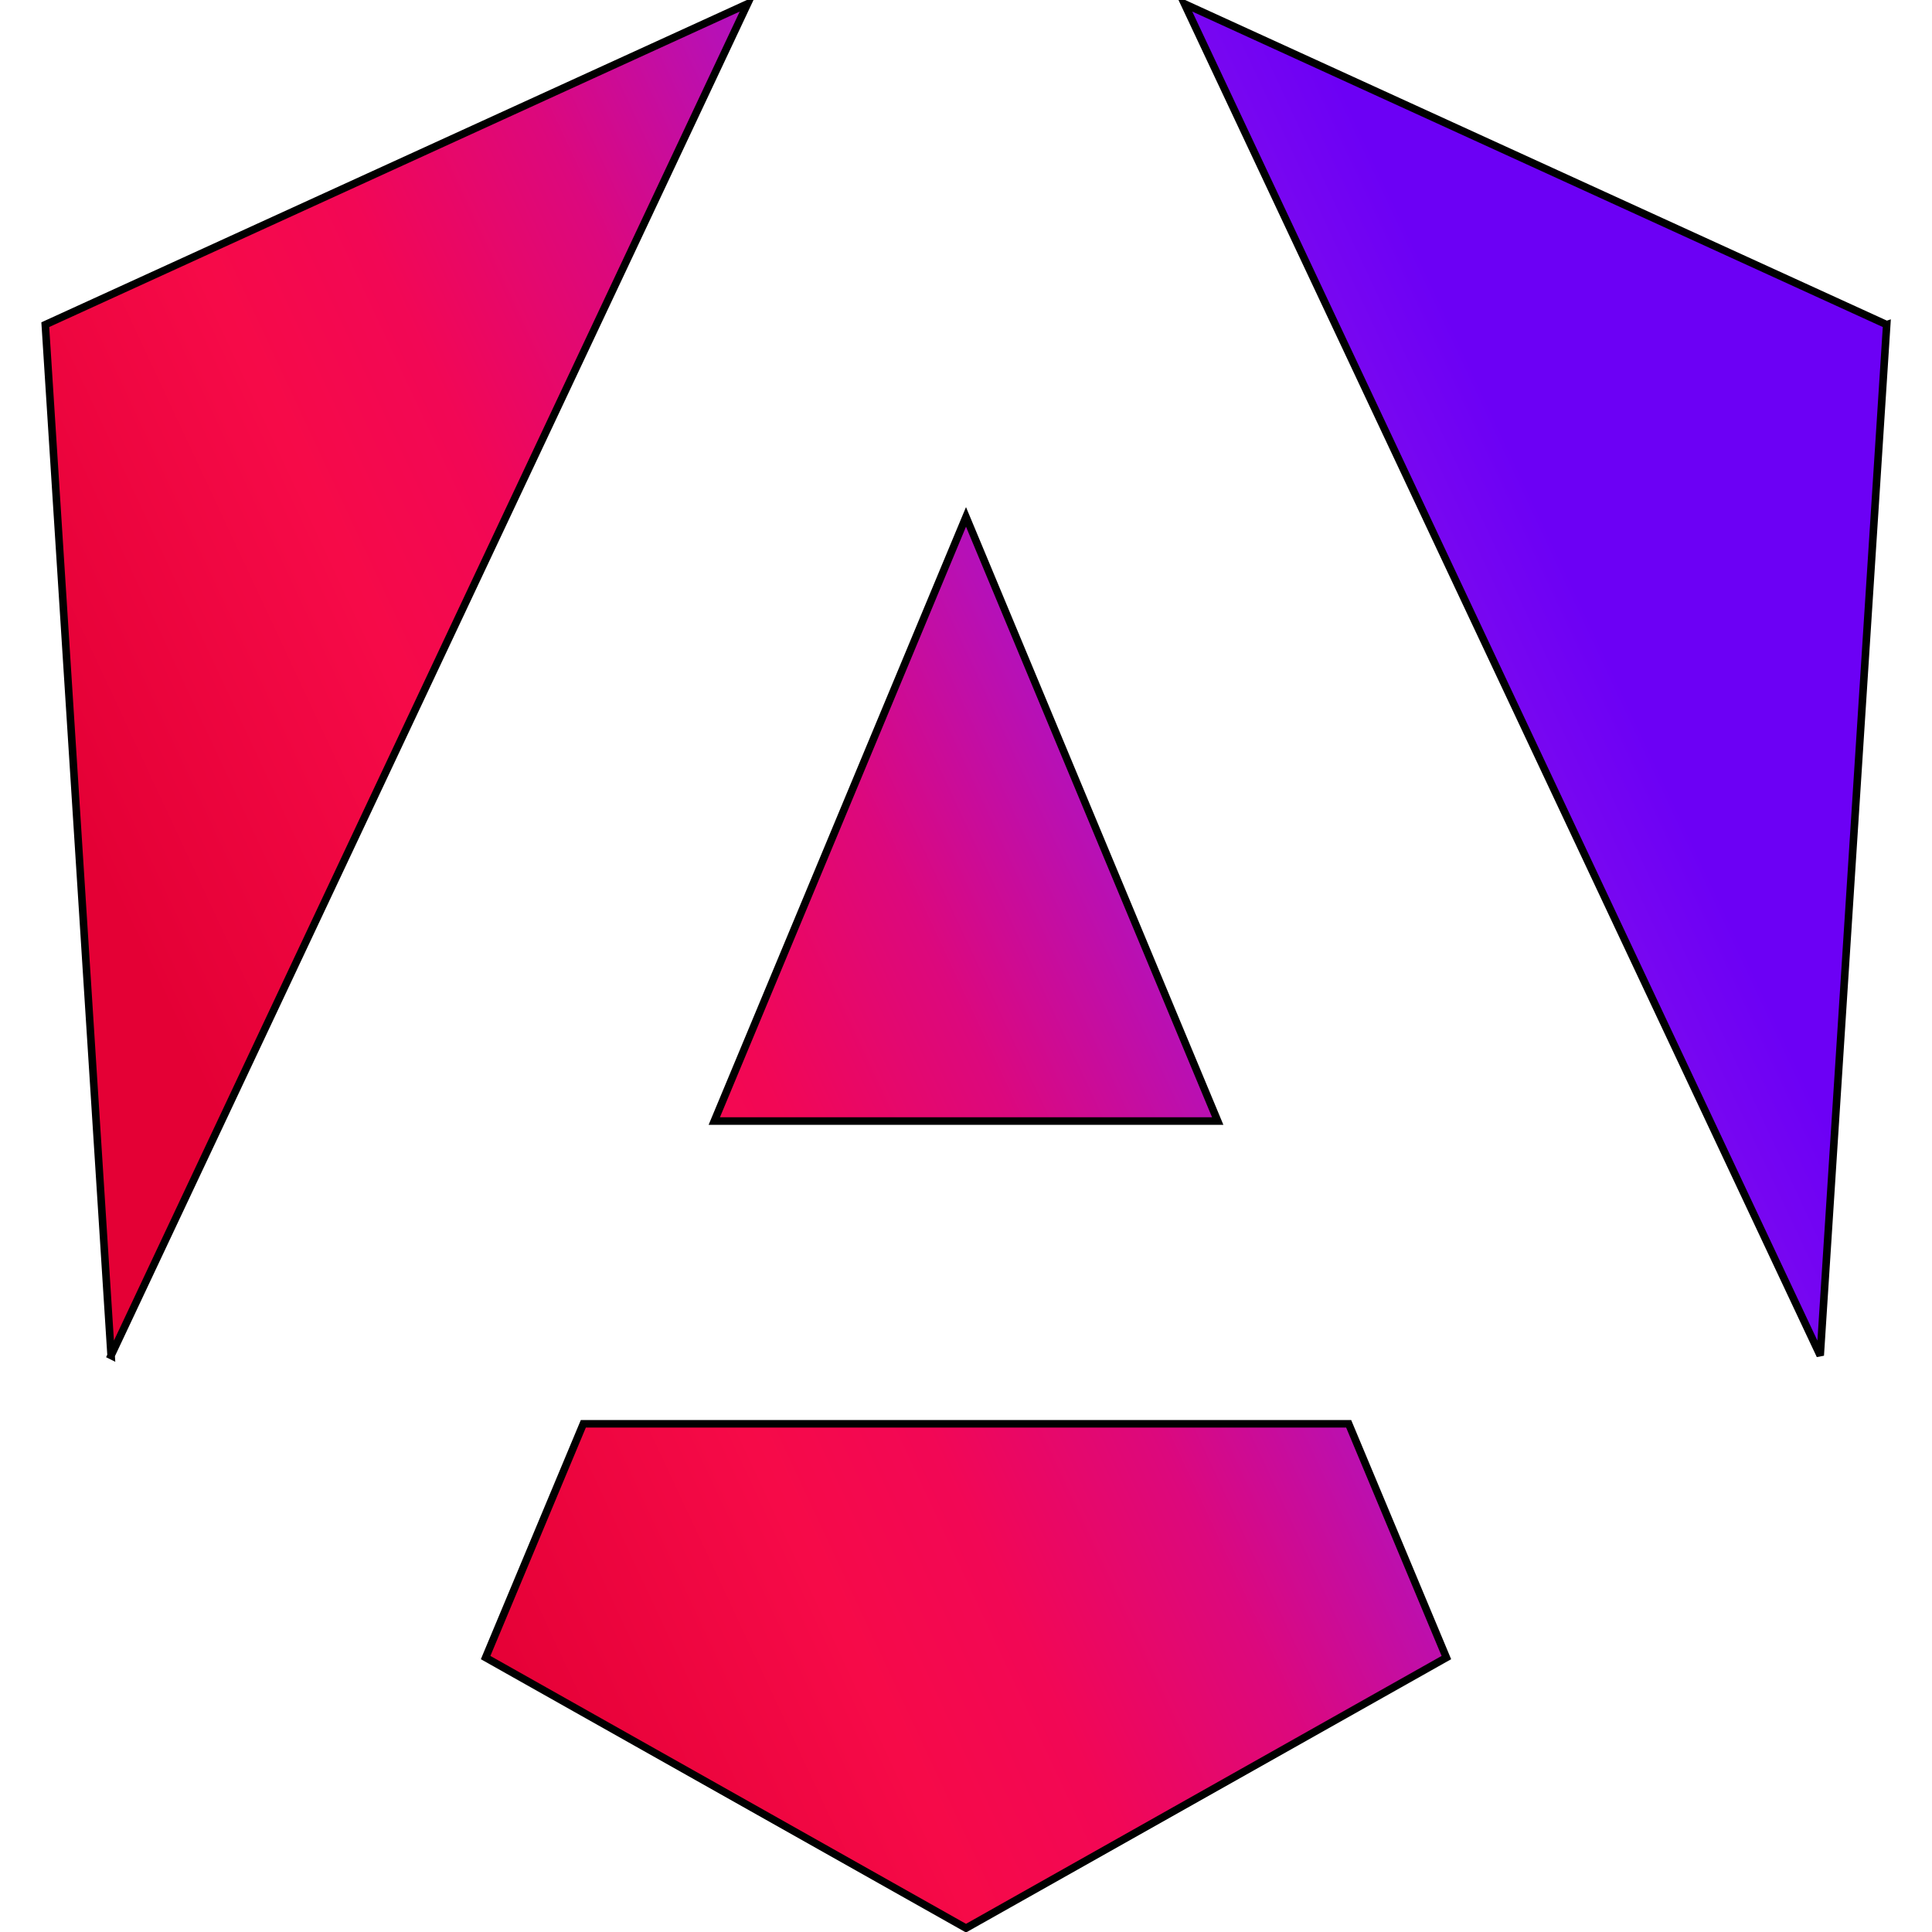 <svg width="256" height="256" xmlns="http://www.w3.org/2000/svg" preserveAspectRatio="xMidYMid" version="1.1">
 <title>Angular</title>
 <defs>
  <linearGradient id="linearGradient-1" y2="55.184%" x2="96.132%" y1="90.929%" x1="25.071%">
   <stop offset="0%" stop-color="#E40035"/>
   <stop offset="24%" stop-color="#F60A48"/>
   <stop offset="35.2%" stop-color="#F20755"/>
   <stop offset="49.4%" stop-color="#DC087D"/>
   <stop offset="74.5%" stop-color="#9717E7"/>
   <stop offset="100%" stop-color="#6C00F5"/>
  </linearGradient>
 </defs>
 <g>
  <title>Layer 1</title>
  <path stroke="null" id="svg_2" fill="url(#linearGradient-1)" d="m250,43.021l-8.811,136.587l-84.24,-179.098l93.05,42.511zm-58.347,176.615l-63.652,35.855l-63.653,-35.855l12.946,-30.974l101.413,0l12.946,30.974zm-63.652,-151.143l33.354,80.053l-66.709,0l33.355,-80.053zm-113.28,111.116l-8.721,-136.587l93.05,-42.511l-84.33,179.098z"/>
 </g>
</svg>